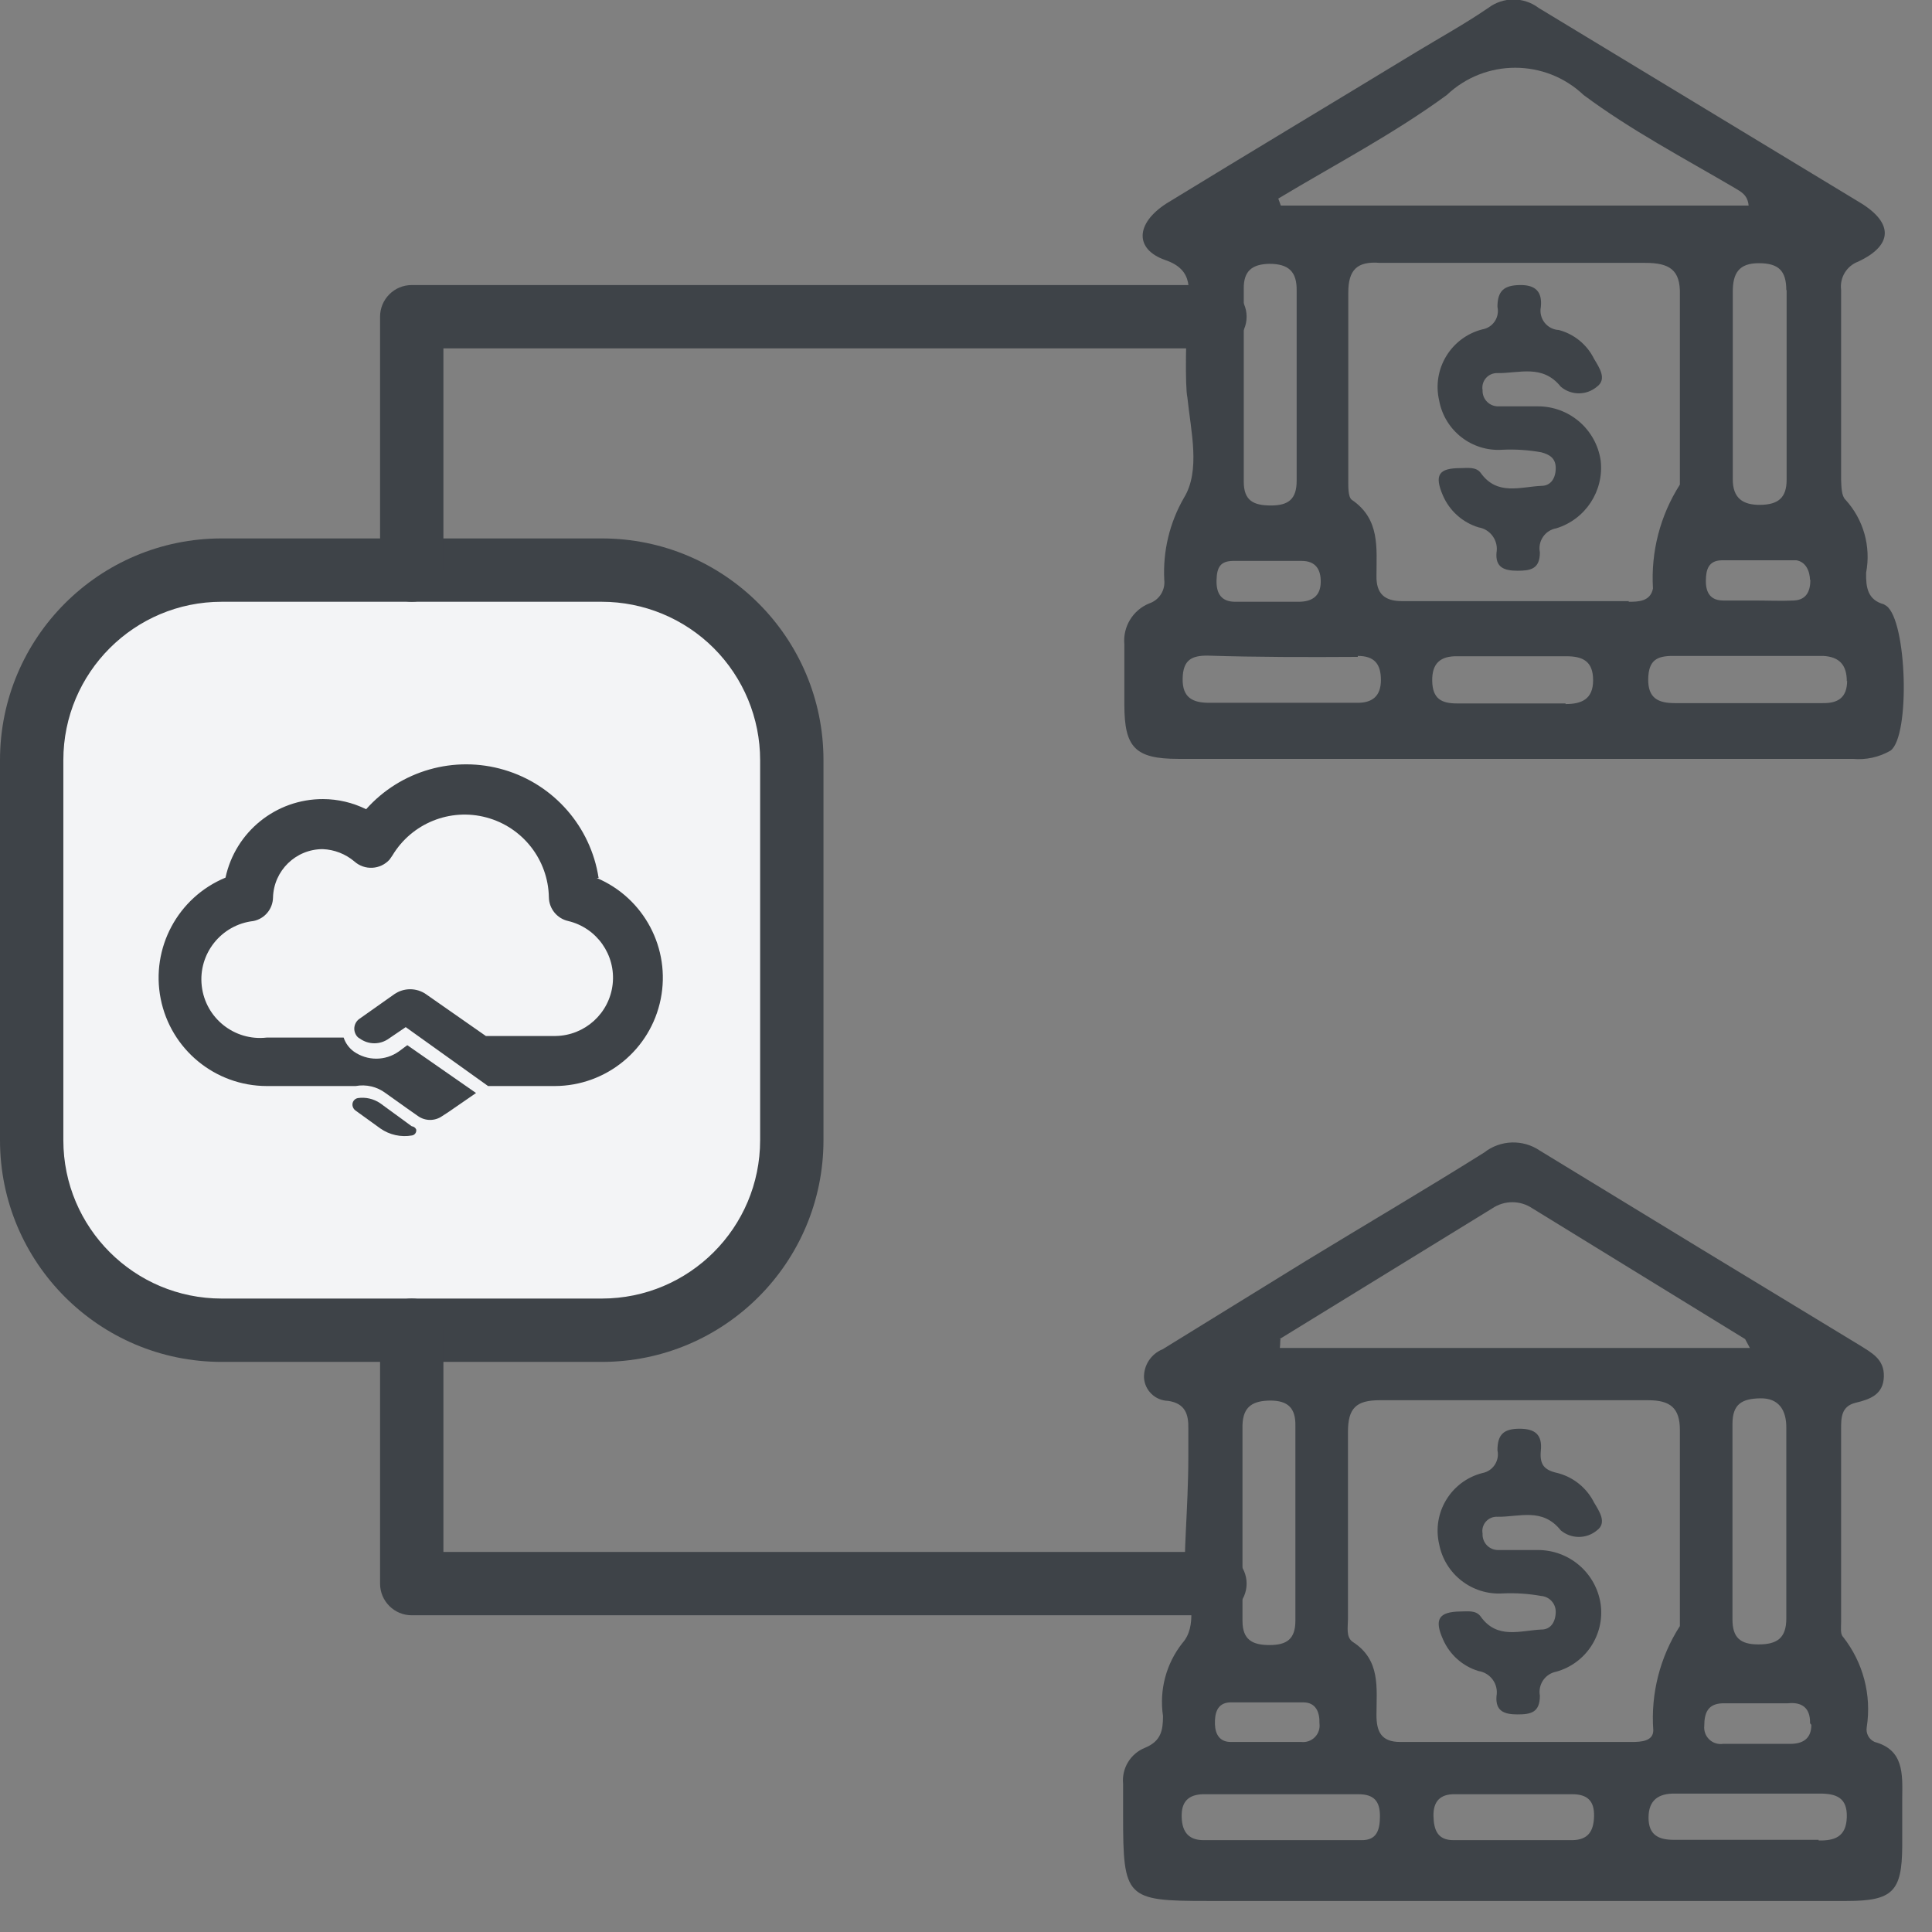 <?xml version="1.0" encoding="UTF-8"?>
<svg width="61px" height="61px" viewBox="0 0 61 61" version="1.1" xmlns="http://www.w3.org/2000/svg" xmlns:xlink="http://www.w3.org/1999/xlink">
    <rect x="0" y="0" width="61" height="61" fill="#808080" stroke="none"/>
    <!-- Generator: Sketch 64 (93537) - https://sketch.com -->
    <title>bank_manage</title>
    <desc>Created with Sketch.</desc>
    <g id="Page-1" stroke="none" stroke-width="1" fill="none" fill-rule="evenodd">
        <g id="Desktop" transform="translate(-159, -736)" fill-rule="nonzero">
            <g id="bank_manage" transform="translate(159, 735)">
                <path d="M36.79,9.21 C37.73,9.53 37.53,10.21 37.49,10.83 C37.45,11.45 37.41,13.2 37.49,13.55 C37.6,14.62 37.91,15.86 37.38,16.72 C36.928,17.505 36.713,18.405 36.76,19.31 C36.796,19.636 36.601,19.944 36.29,20.05 C35.768,20.26 35.446,20.789 35.5,21.35 C35.5,21.98 35.5,22.62 35.5,23.25 C35.5,24.6 35.84,24.96 37.2,24.96 L58.5,24.96 C58.914,24.999 59.33,24.908 59.69,24.7 C60.32,24.24 60.21,20.6 59.56,20.13 L59.48,20.08 C58.97,19.94 58.91,19.55 58.92,19.08 C59.078,18.254 58.837,17.401 58.27,16.78 C58.14,16.66 58.14,16.37 58.13,16.15 L58.13,10.15 C58.082,9.764 58.306,9.396 58.67,9.26 C59.76,8.75 59.79,8.05 58.75,7.41 L48.58,1.25 C48.109,0.895 47.461,0.895 46.99,1.25 C46.26,1.75 45.48,2.18 44.72,2.64 C42.09,4.24 39.45,5.82 36.82,7.43 C35.85,8.06 35.82,8.87 36.79,9.21 Z M49.43,23.21 L46,23.21 C45.51,23.21 45.23,23.06 45.22,22.5 C45.21,21.94 45.48,21.71 46.02,21.72 C47.17,21.72 48.31,21.72 49.45,21.72 C49.98,21.72 50.3,21.88 50.3,22.48 C50.3,23.08 49.93,23.23 49.43,23.23 L49.43,23.21 Z M51.43,19.98 L44.27,19.98 C43.72,19.98 43.45,19.75 43.46,19.18 C43.46,18.3 43.58,17.39 42.68,16.78 C42.56,16.69 42.57,16.36 42.57,16.15 C42.57,14.15 42.57,12.21 42.57,10.24 C42.57,9.53 42.84,9.24 43.57,9.3 C45,9.3 46.43,9.3 47.86,9.3 C49.29,9.3 50.59,9.3 51.95,9.3 C52.71,9.3 53.06,9.52 53.04,10.3 C53.04,12.2 53.04,14.11 53.04,16.01 C53.04,16.11 53.04,16.23 53.04,16.3 C52.417,17.276 52.12,18.424 52.19,19.58 C52.11,20 51.71,20 51.42,20 L51.43,19.98 Z M58.32,22.49 C58.32,23.02 58.04,23.21 57.54,23.2 L55.16,23.2 C54.4,23.2 53.64,23.2 52.88,23.2 C52.35,23.2 52.03,23.04 52.04,22.44 C52.05,21.84 52.32,21.71 52.82,21.71 L57.57,21.71 C58.08,21.74 58.31,22 58.31,22.51 L58.32,22.49 Z M57.16,19.3 C57.16,19.66 57.04,19.94 56.64,19.96 C56.24,19.98 55.82,19.96 55.41,19.96 L55.41,19.96 L54.41,19.96 C54.02,19.96 53.86,19.73 53.86,19.35 C53.86,18.97 53.95,18.7 54.36,18.69 C55.14,18.69 55.93,18.69 56.72,18.69 C57,18.74 57.14,19 57.15,19.32 L57.16,19.3 Z M56.41,10.15 C56.41,12.15 56.41,14.15 56.41,16.15 C56.41,16.72 56.14,16.93 55.59,16.94 C55.04,16.95 54.7,16.74 54.71,16.11 C54.71,15.11 54.71,14.11 54.71,13.06 C54.71,12.01 54.71,11.16 54.71,10.21 C54.71,9.63 54.9,9.31 55.53,9.31 C56.16,9.31 56.4,9.55 56.4,10.17 L56.41,10.15 Z M45.68,4 C46.891,2.852 48.789,2.852 50,4 C51.49,5.11 53.18,6 54.78,6.94 C54.96,7.05 55.18,7.15 55.21,7.49 L40.44,7.49 L40.36,7.27 C42.14,6.2 44,5.23 45.68,4 Z M40.08,9.33 C40.69,9.33 40.95,9.58 40.94,10.18 C40.94,11.18 40.94,12.18 40.94,13.23 C40.94,14.28 40.94,15.23 40.94,16.18 C40.94,16.76 40.68,16.96 40.13,16.96 C39.58,16.96 39.27,16.81 39.27,16.21 C39.27,14.21 39.27,12.18 39.27,10.12 C39.26,9.55 39.54,9.34 40.08,9.33 Z M38.92,18.71 C39.65,18.71 40.37,18.71 41.1,18.71 C41.53,18.71 41.71,18.97 41.7,19.39 C41.69,19.81 41.44,20 41,20 L39,20 C38.56,20 38.4,19.74 38.41,19.32 C38.42,18.9 38.54,18.72 38.92,18.71 Z M42.87,21.71 C43.39,21.71 43.6,21.96 43.6,22.47 C43.6,22.98 43.33,23.2 42.83,23.19 L38.18,23.19 C37.66,23.19 37.33,23.03 37.34,22.43 C37.35,21.83 37.63,21.7 38.12,21.7 C39.7,21.75 41.28,21.75 42.87,21.74 L42.87,21.71 Z" id="Shape" fill="#3E4348"></path>
                <path d="M59.19,56 C59.008,55.92 58.905,55.726 58.94,55.53 C59.097,54.517 58.825,53.485 58.19,52.68 C58.1,52.59 58.13,52.38 58.13,52.22 L58.13,46.12 C58.13,45.77 58.13,45.4 58.59,45.29 C59.05,45.18 59.46,45.03 59.48,44.47 C59.5,43.91 59.09,43.71 58.71,43.47 C55.343,41.43 51.98,39.383 48.62,37.33 C48.083,36.964 47.371,36.988 46.86,37.39 C45.01,38.55 43.12,39.66 41.25,40.8 L36.71,43.6 C36.344,43.747 36.108,44.106 36.12,44.5 C36.146,44.904 36.476,45.22 36.88,45.23 C37.42,45.31 37.53,45.65 37.52,46.11 C37.52,46.39 37.52,46.68 37.52,46.97 C37.52,48.65 37.34,50.28 37.44,50.76 C37.58,51.47 37.8,52.36 37.33,52.88 C36.818,53.53 36.598,54.362 36.72,55.18 C36.72,55.63 36.66,55.97 36.16,56.18 C35.698,56.361 35.412,56.826 35.46,57.32 C35.46,57.67 35.46,58.02 35.46,58.32 C35.46,60.93 35.55,61.02 38.11,61.02 L58.31,61.02 C59.76,61.02 60.05,60.72 60.06,59.3 C60.06,58.79 60.06,58.3 60.06,57.78 C60.07,57 60.11,56.25 59.19,56 Z M57.19,55.46 C57.19,55.9 56.92,56.06 56.52,56.06 L54.4,56.06 C54.241,56.082 54.081,56.031 53.966,55.919 C53.85,55.808 53.793,55.649 53.81,55.49 C53.81,55.09 53.92,54.8 54.37,54.78 L56.44,54.78 C56.89,54.73 57.16,54.92 57.15,55.41 L57.19,55.46 Z M56.4,46.1 C56.4,47.1 56.4,48.1 56.4,49.1 C56.4,50.1 56.4,51.1 56.4,52.1 C56.4,52.73 56.1,52.92 55.52,52.92 C54.94,52.92 54.7,52.7 54.7,52.13 C54.7,50.08 54.7,48.02 54.7,45.96 C54.7,45.33 55,45.16 55.58,45.15 C56.16,45.14 56.41,45.52 56.4,46.1 Z M40.4,43.28 L47.12,39.15 C47.501,38.894 47.999,38.894 48.38,39.15 L55.1,43.28 C55.1,43.28 55.16,43.39 55.25,43.56 L40.41,43.56 C40.43,43.39 40.41,43.3 40.44,43.28 L40.4,43.28 Z M40.1,45.22 C40.67,45.22 40.91,45.46 40.9,46.02 C40.9,47.02 40.9,48.12 40.9,49.17 C40.9,50.22 40.9,51.17 40.9,52.17 C40.9,52.76 40.62,52.94 40.08,52.94 C39.54,52.94 39.23,52.77 39.23,52.18 C39.23,50.113 39.23,48.05 39.23,45.99 C39.25,45.4 39.56,45.22 40.14,45.22 L40.1,45.22 Z M38.79,54.75 C39.58,54.75 40.36,54.75 41.15,54.75 C41.54,54.75 41.67,55.05 41.66,55.41 C41.682,55.569 41.631,55.729 41.519,55.844 C41.408,55.96 41.249,56.017 41.09,56 L38.86,56 C38.52,56 38.37,55.77 38.36,55.44 C38.35,55.11 38.42,54.77 38.83,54.75 L38.79,54.75 Z M43,59.1 L38,59.1 C37.47,59.1 37.3,58.77 37.31,58.29 C37.32,57.81 37.61,57.64 38.06,57.65 L42.89,57.65 C43.38,57.65 43.57,57.87 43.57,58.34 C43.57,58.81 43.45,59.1 43,59.1 Z M49.69,59.1 L45.89,59.1 C45.39,59.1 45.27,58.78 45.26,58.34 C45.25,57.9 45.45,57.64 45.94,57.65 L49.64,57.65 C50.12,57.65 50.34,57.86 50.33,58.34 C50.32,58.82 50.14,59.09 49.65,59.1 L49.69,59.1 Z M44.21,56 C43.6,56 43.46,55.66 43.46,55.15 C43.46,54.3 43.6,53.41 42.71,52.84 C42.49,52.69 42.56,52.37 42.56,52.11 C42.56,50.11 42.56,48.18 42.56,46.21 C42.56,45.47 42.81,45.21 43.56,45.21 C44.99,45.21 46.42,45.21 47.85,45.21 C49.28,45.21 50.64,45.21 52.04,45.21 C52.73,45.21 53.04,45.45 53.04,46.15 C53.04,48.15 53.04,50.09 53.04,52.06 C53.04,52.15 53.04,52.27 53.04,52.34 C52.412,53.317 52.117,54.471 52.2,55.63 C52.2,55.98 51.81,56 51.52,56 L44.21,56 Z M57.42,59.09 L52.85,59.09 C52.37,59.09 52.05,58.94 52.05,58.39 C52.05,57.84 52.36,57.62 52.89,57.63 C54.41,57.63 55.89,57.63 57.46,57.63 C57.98,57.63 58.33,57.76 58.31,58.38 C58.29,59 57.92,59.12 57.42,59.11 L57.42,59.09 Z" id="Shape" fill="#3E4348"></path>
                <path d="M46.11,15.78 C46.33,15.78 46.6,15.73 46.75,15.93 C47.27,16.66 48,16.37 48.67,16.34 C48.97,16.34 49.12,16.09 49.12,15.78 C49.12,15.47 48.93,15.35 48.66,15.28 C48.258,15.208 47.848,15.181 47.44,15.2 C46.476,15.267 45.616,14.6 45.44,13.65 C45.206,12.655 45.81,11.656 46.8,11.4 C46.96,11.374 47.102,11.283 47.193,11.148 C47.284,11.014 47.315,10.848 47.28,10.69 C47.28,10.18 47.49,10.01 47.98,10 C48.47,9.99 48.7,10.2 48.65,10.69 C48.615,10.865 48.658,11.046 48.767,11.186 C48.877,11.326 49.042,11.412 49.22,11.42 C49.704,11.549 50.108,11.881 50.33,12.33 C50.49,12.6 50.75,12.97 50.42,13.21 C50.091,13.489 49.609,13.489 49.28,13.21 C48.7,12.49 47.97,12.79 47.28,12.78 C47.141,12.775 47.007,12.833 46.916,12.938 C46.825,13.043 46.786,13.183 46.81,13.32 C46.804,13.455 46.855,13.587 46.95,13.683 C47.044,13.78 47.175,13.833 47.31,13.83 C47.72,13.83 48.13,13.83 48.54,13.83 C49.544,13.82 50.4,14.556 50.54,15.55 C50.645,16.504 50.057,17.398 49.14,17.68 C48.969,17.709 48.817,17.806 48.719,17.95 C48.621,18.093 48.585,18.27 48.62,18.44 C48.62,18.97 48.32,19.02 47.91,19.02 C47.5,19.02 47.21,18.92 47.25,18.45 C47.282,18.268 47.239,18.081 47.132,17.931 C47.025,17.78 46.862,17.679 46.68,17.65 C46.179,17.496 45.77,17.131 45.56,16.65 C45.28,16 45.42,15.78 46.11,15.78 Z" id="Path" fill="#3E4348"></path>
                <path d="M46.11,51.88 C46.33,51.88 46.6,51.83 46.75,52.04 C47.27,52.77 48,52.48 48.67,52.45 C48.97,52.45 49.12,52.2 49.12,51.88 C49.116,51.623 48.917,51.411 48.66,51.39 C48.258,51.318 47.848,51.291 47.44,51.31 C46.479,51.368 45.624,50.705 45.44,49.76 C45.206,48.765 45.81,47.766 46.8,47.51 C46.961,47.481 47.103,47.388 47.193,47.252 C47.284,47.116 47.315,46.949 47.28,46.79 C47.28,46.28 47.49,46.11 47.98,46.11 C48.47,46.11 48.7,46.3 48.65,46.8 C48.6,47.3 48.81,47.43 49.22,47.52 C49.703,47.658 50.105,47.991 50.33,48.44 C50.49,48.71 50.75,49.08 50.42,49.32 C50.09,49.595 49.61,49.595 49.28,49.32 C48.7,48.59 47.97,48.9 47.28,48.89 C47.142,48.882 47.008,48.937 46.916,49.041 C46.824,49.144 46.785,49.284 46.81,49.42 C46.802,49.557 46.851,49.691 46.946,49.79 C47.041,49.889 47.173,49.943 47.31,49.94 C47.72,49.94 48.13,49.94 48.54,49.94 C49.544,49.93 50.4,50.666 50.54,51.66 C50.665,52.616 50.069,53.52 49.14,53.78 C48.97,53.812 48.82,53.909 48.722,54.052 C48.625,54.195 48.588,54.37 48.62,54.54 C48.62,55.08 48.32,55.13 47.91,55.13 C47.5,55.13 47.21,55.03 47.25,54.55 C47.282,54.369 47.239,54.184 47.132,54.035 C47.024,53.886 46.861,53.787 46.68,53.76 C46.178,53.607 45.769,53.241 45.56,52.76 C45.28,52.13 45.42,51.89 46.11,51.88 Z" id="Path" fill="#3E4348"></path>
                <rect id="Rectangle" fill="#F3F4F6" x="1" y="19" width="24" height="24" rx="6"></rect>
                <path d="M19,44 L7,44 C3.134,44 0,40.866 0,37 L0,25 C0,21.134 3.134,18 7,18 L19,18 C22.866,18 26,21.134 26,25 L26,37 C26,40.866 22.866,44 19,44 Z M7,20 C4.239,20 2,22.239 2,25 L2,37 C2,39.761 4.239,42 7,42 L19,42 C21.761,42 24,39.761 24,37 L24,25 C24,23.674 23.473,22.402 22.536,21.464 C21.598,20.527 20.326,20 19,20 L7,20 Z" id="Shape" fill="#3E4348"></path>
                <path d="M13,36.56 L12,35.83 C11.795,35.692 11.545,35.635 11.3,35.67 C11.187,35.69 11.112,35.797 11.13,35.91 C11.14,35.97 11.172,36.023 11.22,36.06 L12.01,36.63 C12.301,36.833 12.661,36.912 13.01,36.85 C13.053,36.843 13.091,36.818 13.115,36.783 C13.14,36.747 13.149,36.703 13.14,36.66 C13.115,36.604 13.061,36.566 13,36.56 Z" id="Path" fill="#3E4348"></path>
                <path d="M18.9,28.72 C18.651,27.101 17.489,25.771 15.918,25.307 C14.347,24.842 12.649,25.326 11.56,26.55 C11.137,26.341 10.672,26.231 10.2,26.23 C8.716,26.225 7.432,27.26 7.12,28.71 C5.614,29.333 4.757,30.934 5.073,32.533 C5.389,34.132 6.79,35.286 8.42,35.29 L11.23,35.29 C11.56,35.23 11.901,35.309 12.17,35.51 L12.83,35.98 L13.2,36.24 L13.2,36.24 C13.428,36.4 13.732,36.4 13.96,36.24 L14.16,36.11 L15.03,35.51 L12.86,34 L12.59,34.2 C12.164,34.501 11.596,34.501 11.17,34.2 C11.02,34.09 10.908,33.936 10.85,33.76 L8.42,33.76 C7.404,33.876 6.486,33.146 6.37,32.13 C6.254,31.114 6.984,30.196 8,30.08 C8.355,30.01 8.613,29.702 8.62,29.34 C8.642,28.489 9.338,27.81 10.19,27.81 C10.557,27.825 10.909,27.962 11.19,28.2 C11.514,28.488 12.009,28.461 12.3,28.14 L12.39,28.01 C13.001,26.993 14.211,26.503 15.357,26.81 C16.503,27.116 17.308,28.144 17.33,29.33 C17.335,29.691 17.588,30.001 17.94,30.08 C18.843,30.295 19.445,31.149 19.344,32.072 C19.242,32.995 18.468,33.697 17.54,33.71 L15.34,33.71 L13.45,32.39 C13.149,32.182 12.751,32.182 12.45,32.39 L11.36,33.16 C11.275,33.215 11.215,33.302 11.194,33.402 C11.173,33.502 11.194,33.605 11.25,33.69 C11.277,33.733 11.315,33.768 11.36,33.79 C11.634,33.99 12.006,33.99 12.28,33.79 L12.81,33.43 L15.41,35.29 L17.52,35.29 C19.145,35.284 20.541,34.137 20.861,32.544 C21.181,30.951 20.336,29.353 18.84,28.72 L18.9,28.72 Z" id="Path" fill="#3E4348"></path>
                <path d="M38.36,52 L13,52 C12.448,52 12,51.552 12,51 L12,43 C12,42.448 12.448,42 13,42 C13.552,42 14,42.448 14,43 L14,50 L38.36,50 C38.912,50 39.36,50.448 39.36,51 C39.36,51.552 38.912,52 38.36,52 Z" id="Path" fill="#3E4348"></path>
                <path d="M13,20 C12.448,20 12,19.552 12,19 L12,11 C12,10.448 12.448,10 13,10 L38.36,10 C38.912,10 39.36,10.448 39.36,11 C39.36,11.552 38.912,12 38.36,12 L14,12 L14,19 C14,19.552 13.552,20 13,20 Z" id="Path" fill="#3E4348"></path>
            </g>
        </g>
    </g>
</svg>